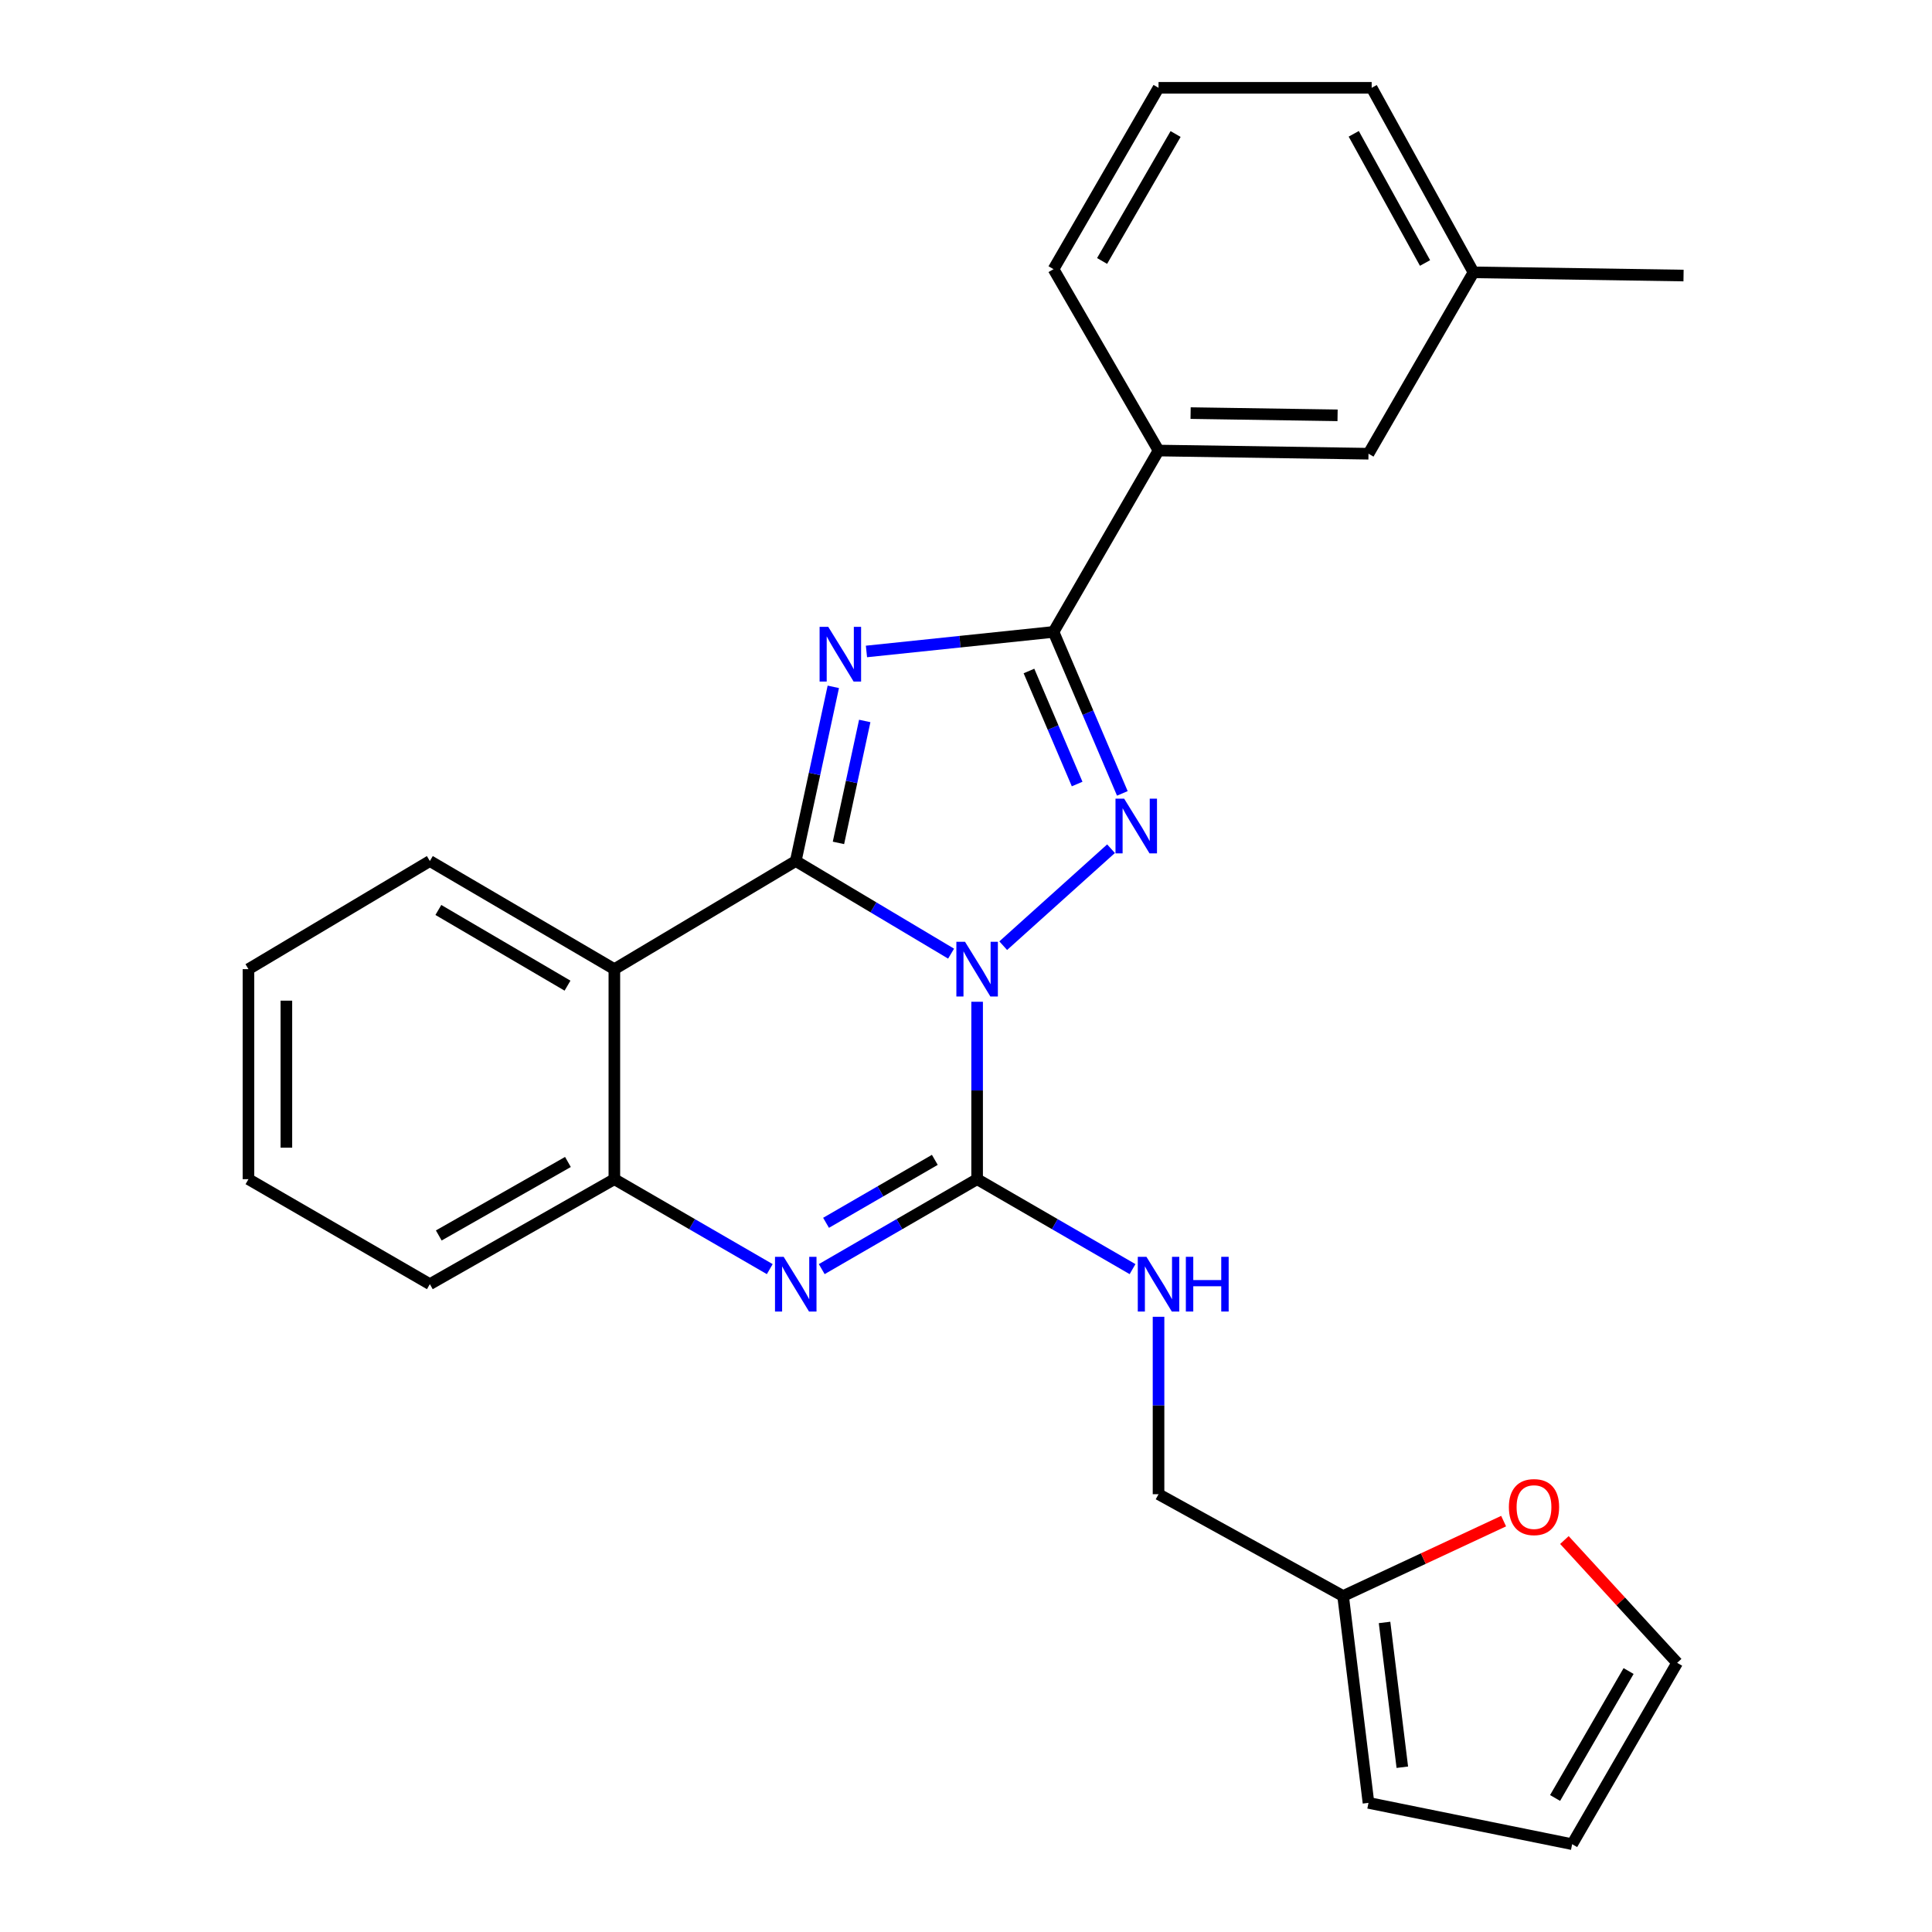 <?xml version='1.0' encoding='iso-8859-1'?>
<svg version='1.1' baseProfile='full'
              xmlns='http://www.w3.org/2000/svg'
                      xmlns:rdkit='http://www.rdkit.org/xml'
                      xmlns:xlink='http://www.w3.org/1999/xlink'
                  xml:space='preserve'
width='1000px' height='1000px' viewBox='0 0 1000 1000'>
<!-- END OF HEADER -->
<rect style='opacity:1.0;fill:#FFFFFF;stroke:none' width='1000' height='1000' x='0' y='0'> </rect>
<path class='bond-0' d='M 492.285,493.604 L 452.082,469.636' style='fill:none;fill-rule:evenodd;stroke:#0000FF;stroke-width:6px;stroke-linecap:butt;stroke-linejoin:miter;stroke-opacity:1' />
<path class='bond-0' d='M 452.082,469.636 L 411.88,445.669' style='fill:none;fill-rule:evenodd;stroke:#000000;stroke-width:6px;stroke-linecap:butt;stroke-linejoin:miter;stroke-opacity:1' />
<path class='bond-2' d='M 519.266,489.483 L 575.065,439.291' style='fill:none;fill-rule:evenodd;stroke:#0000FF;stroke-width:6px;stroke-linecap:butt;stroke-linejoin:miter;stroke-opacity:1' />
<path class='bond-3' d='M 505.757,518.513 L 505.757,564.427' style='fill:none;fill-rule:evenodd;stroke:#0000FF;stroke-width:6px;stroke-linecap:butt;stroke-linejoin:miter;stroke-opacity:1' />
<path class='bond-3' d='M 505.757,564.427 L 505.757,610.341' style='fill:none;fill-rule:evenodd;stroke:#000000;stroke-width:6px;stroke-linecap:butt;stroke-linejoin:miter;stroke-opacity:1' />
<path class='bond-1' d='M 411.88,445.669 L 421.599,400.589' style='fill:none;fill-rule:evenodd;stroke:#000000;stroke-width:6px;stroke-linecap:butt;stroke-linejoin:miter;stroke-opacity:1' />
<path class='bond-1' d='M 421.599,400.589 L 431.319,355.508' style='fill:none;fill-rule:evenodd;stroke:#0000FF;stroke-width:6px;stroke-linecap:butt;stroke-linejoin:miter;stroke-opacity:1' />
<path class='bond-1' d='M 433.981,436.281 L 440.784,404.725' style='fill:none;fill-rule:evenodd;stroke:#000000;stroke-width:6px;stroke-linecap:butt;stroke-linejoin:miter;stroke-opacity:1' />
<path class='bond-1' d='M 440.784,404.725 L 447.588,373.169' style='fill:none;fill-rule:evenodd;stroke:#0000FF;stroke-width:6px;stroke-linecap:butt;stroke-linejoin:miter;stroke-opacity:1' />
<path class='bond-6' d='M 411.88,445.669 L 317.992,501.635' style='fill:none;fill-rule:evenodd;stroke:#000000;stroke-width:6px;stroke-linecap:butt;stroke-linejoin:miter;stroke-opacity:1' />
<path class='bond-26' d='M 448.476,337.197 L 496.889,332.136' style='fill:none;fill-rule:evenodd;stroke:#0000FF;stroke-width:6px;stroke-linecap:butt;stroke-linejoin:miter;stroke-opacity:1' />
<path class='bond-26' d='M 496.889,332.136 L 545.303,327.075' style='fill:none;fill-rule:evenodd;stroke:#000000;stroke-width:6px;stroke-linecap:butt;stroke-linejoin:miter;stroke-opacity:1' />
<path class='bond-4' d='M 580.922,410.658 L 563.113,368.866' style='fill:none;fill-rule:evenodd;stroke:#0000FF;stroke-width:6px;stroke-linecap:butt;stroke-linejoin:miter;stroke-opacity:1' />
<path class='bond-4' d='M 563.113,368.866 L 545.303,327.075' style='fill:none;fill-rule:evenodd;stroke:#000000;stroke-width:6px;stroke-linecap:butt;stroke-linejoin:miter;stroke-opacity:1' />
<path class='bond-4' d='M 557.525,405.814 L 545.058,376.56' style='fill:none;fill-rule:evenodd;stroke:#0000FF;stroke-width:6px;stroke-linecap:butt;stroke-linejoin:miter;stroke-opacity:1' />
<path class='bond-4' d='M 545.058,376.56 L 532.591,347.306' style='fill:none;fill-rule:evenodd;stroke:#000000;stroke-width:6px;stroke-linecap:butt;stroke-linejoin:miter;stroke-opacity:1' />
<path class='bond-5' d='M 505.757,610.341 L 465.544,633.618' style='fill:none;fill-rule:evenodd;stroke:#000000;stroke-width:6px;stroke-linecap:butt;stroke-linejoin:miter;stroke-opacity:1' />
<path class='bond-5' d='M 465.544,633.618 L 425.332,656.896' style='fill:none;fill-rule:evenodd;stroke:#0000FF;stroke-width:6px;stroke-linecap:butt;stroke-linejoin:miter;stroke-opacity:1' />
<path class='bond-5' d='M 483.861,600.339 L 455.712,616.633' style='fill:none;fill-rule:evenodd;stroke:#000000;stroke-width:6px;stroke-linecap:butt;stroke-linejoin:miter;stroke-opacity:1' />
<path class='bond-5' d='M 455.712,616.633 L 427.563,632.927' style='fill:none;fill-rule:evenodd;stroke:#0000FF;stroke-width:6px;stroke-linecap:butt;stroke-linejoin:miter;stroke-opacity:1' />
<path class='bond-8' d='M 505.757,610.341 L 545.98,633.619' style='fill:none;fill-rule:evenodd;stroke:#000000;stroke-width:6px;stroke-linecap:butt;stroke-linejoin:miter;stroke-opacity:1' />
<path class='bond-8' d='M 545.98,633.619 L 586.203,656.897' style='fill:none;fill-rule:evenodd;stroke:#0000FF;stroke-width:6px;stroke-linecap:butt;stroke-linejoin:miter;stroke-opacity:1' />
<path class='bond-9' d='M 545.303,327.075 L 599.656,233.198' style='fill:none;fill-rule:evenodd;stroke:#000000;stroke-width:6px;stroke-linecap:butt;stroke-linejoin:miter;stroke-opacity:1' />
<path class='bond-7' d='M 398.428,656.897 L 358.21,633.619' style='fill:none;fill-rule:evenodd;stroke:#0000FF;stroke-width:6px;stroke-linecap:butt;stroke-linejoin:miter;stroke-opacity:1' />
<path class='bond-7' d='M 358.21,633.619 L 317.992,610.341' style='fill:none;fill-rule:evenodd;stroke:#000000;stroke-width:6px;stroke-linecap:butt;stroke-linejoin:miter;stroke-opacity:1' />
<path class='bond-17' d='M 317.992,501.635 L 222.491,445.669' style='fill:none;fill-rule:evenodd;stroke:#000000;stroke-width:6px;stroke-linecap:butt;stroke-linejoin:miter;stroke-opacity:1' />
<path class='bond-17' d='M 293.744,510.173 L 226.893,470.997' style='fill:none;fill-rule:evenodd;stroke:#000000;stroke-width:6px;stroke-linecap:butt;stroke-linejoin:miter;stroke-opacity:1' />
<path class='bond-27' d='M 317.992,501.635 L 317.992,610.341' style='fill:none;fill-rule:evenodd;stroke:#000000;stroke-width:6px;stroke-linecap:butt;stroke-linejoin:miter;stroke-opacity:1' />
<path class='bond-19' d='M 317.992,610.341 L 222.491,664.683' style='fill:none;fill-rule:evenodd;stroke:#000000;stroke-width:6px;stroke-linecap:butt;stroke-linejoin:miter;stroke-opacity:1' />
<path class='bond-19' d='M 293.961,601.434 L 227.11,639.474' style='fill:none;fill-rule:evenodd;stroke:#000000;stroke-width:6px;stroke-linecap:butt;stroke-linejoin:miter;stroke-opacity:1' />
<path class='bond-16' d='M 599.656,681.561 L 599.656,727.48' style='fill:none;fill-rule:evenodd;stroke:#0000FF;stroke-width:6px;stroke-linecap:butt;stroke-linejoin:miter;stroke-opacity:1' />
<path class='bond-16' d='M 599.656,727.48 L 599.656,773.399' style='fill:none;fill-rule:evenodd;stroke:#000000;stroke-width:6px;stroke-linecap:butt;stroke-linejoin:miter;stroke-opacity:1' />
<path class='bond-12' d='M 599.656,233.198 L 708.328,234.844' style='fill:none;fill-rule:evenodd;stroke:#000000;stroke-width:6px;stroke-linecap:butt;stroke-linejoin:miter;stroke-opacity:1' />
<path class='bond-12' d='M 616.254,213.821 L 692.325,214.973' style='fill:none;fill-rule:evenodd;stroke:#000000;stroke-width:6px;stroke-linecap:butt;stroke-linejoin:miter;stroke-opacity:1' />
<path class='bond-20' d='M 599.656,233.198 L 545.303,139.321' style='fill:none;fill-rule:evenodd;stroke:#000000;stroke-width:6px;stroke-linecap:butt;stroke-linejoin:miter;stroke-opacity:1' />
<path class='bond-10' d='M 695.19,826.105 L 599.656,773.399' style='fill:none;fill-rule:evenodd;stroke:#000000;stroke-width:6px;stroke-linecap:butt;stroke-linejoin:miter;stroke-opacity:1' />
<path class='bond-11' d='M 695.19,826.105 L 736.73,806.715' style='fill:none;fill-rule:evenodd;stroke:#000000;stroke-width:6px;stroke-linecap:butt;stroke-linejoin:miter;stroke-opacity:1' />
<path class='bond-11' d='M 736.73,806.715 L 778.269,787.325' style='fill:none;fill-rule:evenodd;stroke:#FF0000;stroke-width:6px;stroke-linecap:butt;stroke-linejoin:miter;stroke-opacity:1' />
<path class='bond-13' d='M 695.19,826.105 L 708.328,933.164' style='fill:none;fill-rule:evenodd;stroke:#000000;stroke-width:6px;stroke-linecap:butt;stroke-linejoin:miter;stroke-opacity:1' />
<path class='bond-13' d='M 716.64,839.773 L 725.837,914.715' style='fill:none;fill-rule:evenodd;stroke:#000000;stroke-width:6px;stroke-linecap:butt;stroke-linejoin:miter;stroke-opacity:1' />
<path class='bond-14' d='M 809.734,797.124 L 838.914,828.902' style='fill:none;fill-rule:evenodd;stroke:#FF0000;stroke-width:6px;stroke-linecap:butt;stroke-linejoin:miter;stroke-opacity:1' />
<path class='bond-14' d='M 838.914,828.902 L 868.094,860.679' style='fill:none;fill-rule:evenodd;stroke:#000000;stroke-width:6px;stroke-linecap:butt;stroke-linejoin:miter;stroke-opacity:1' />
<path class='bond-18' d='M 708.328,234.844 L 762.681,140.967' style='fill:none;fill-rule:evenodd;stroke:#000000;stroke-width:6px;stroke-linecap:butt;stroke-linejoin:miter;stroke-opacity:1' />
<path class='bond-15' d='M 708.328,933.164 L 813.741,954.545' style='fill:none;fill-rule:evenodd;stroke:#000000;stroke-width:6px;stroke-linecap:butt;stroke-linejoin:miter;stroke-opacity:1' />
<path class='bond-29' d='M 868.094,860.679 L 813.741,954.545' style='fill:none;fill-rule:evenodd;stroke:#000000;stroke-width:6px;stroke-linecap:butt;stroke-linejoin:miter;stroke-opacity:1' />
<path class='bond-29' d='M 842.957,864.925 L 804.91,930.631' style='fill:none;fill-rule:evenodd;stroke:#000000;stroke-width:6px;stroke-linecap:butt;stroke-linejoin:miter;stroke-opacity:1' />
<path class='bond-24' d='M 222.491,445.669 L 128.603,501.635' style='fill:none;fill-rule:evenodd;stroke:#000000;stroke-width:6px;stroke-linecap:butt;stroke-linejoin:miter;stroke-opacity:1' />
<path class='bond-23' d='M 762.681,140.967 L 871.397,142.624' style='fill:none;fill-rule:evenodd;stroke:#000000;stroke-width:6px;stroke-linecap:butt;stroke-linejoin:miter;stroke-opacity:1' />
<path class='bond-30' d='M 762.681,140.967 L 709.975,45.455' style='fill:none;fill-rule:evenodd;stroke:#000000;stroke-width:6px;stroke-linecap:butt;stroke-linejoin:miter;stroke-opacity:1' />
<path class='bond-30' d='M 737.592,136.122 L 700.697,69.264' style='fill:none;fill-rule:evenodd;stroke:#000000;stroke-width:6px;stroke-linecap:butt;stroke-linejoin:miter;stroke-opacity:1' />
<path class='bond-25' d='M 222.491,664.683 L 128.603,610.341' style='fill:none;fill-rule:evenodd;stroke:#000000;stroke-width:6px;stroke-linecap:butt;stroke-linejoin:miter;stroke-opacity:1' />
<path class='bond-21' d='M 545.303,139.321 L 599.656,45.455' style='fill:none;fill-rule:evenodd;stroke:#000000;stroke-width:6px;stroke-linecap:butt;stroke-linejoin:miter;stroke-opacity:1' />
<path class='bond-21' d='M 570.44,135.075 L 608.487,69.369' style='fill:none;fill-rule:evenodd;stroke:#000000;stroke-width:6px;stroke-linecap:butt;stroke-linejoin:miter;stroke-opacity:1' />
<path class='bond-22' d='M 599.656,45.455 L 709.975,45.455' style='fill:none;fill-rule:evenodd;stroke:#000000;stroke-width:6px;stroke-linecap:butt;stroke-linejoin:miter;stroke-opacity:1' />
<path class='bond-28' d='M 128.603,501.635 L 128.603,610.341' style='fill:none;fill-rule:evenodd;stroke:#000000;stroke-width:6px;stroke-linecap:butt;stroke-linejoin:miter;stroke-opacity:1' />
<path class='bond-28' d='M 148.229,517.941 L 148.229,594.035' style='fill:none;fill-rule:evenodd;stroke:#000000;stroke-width:6px;stroke-linecap:butt;stroke-linejoin:miter;stroke-opacity:1' />
<path  class='atom-0' d='M 499.497 487.475
L 508.777 502.475
Q 509.697 503.955, 511.177 506.635
Q 512.657 509.315, 512.737 509.475
L 512.737 487.475
L 516.497 487.475
L 516.497 515.795
L 512.617 515.795
L 502.657 499.395
Q 501.497 497.475, 500.257 495.275
Q 499.057 493.075, 498.697 492.395
L 498.697 515.795
L 495.017 515.795
L 495.017 487.475
L 499.497 487.475
' fill='#0000FF'/>
<path  class='atom-2' d='M 428.702 324.45
L 437.982 339.45
Q 438.902 340.93, 440.382 343.61
Q 441.862 346.29, 441.942 346.45
L 441.942 324.45
L 445.702 324.45
L 445.702 352.77
L 441.822 352.77
L 431.862 336.37
Q 430.702 334.45, 429.462 332.25
Q 428.262 330.05, 427.902 329.37
L 427.902 352.77
L 424.222 352.77
L 424.222 324.45
L 428.702 324.45
' fill='#0000FF'/>
<path  class='atom-3' d='M 581.86 413.388
L 591.14 428.388
Q 592.06 429.868, 593.54 432.548
Q 595.02 435.228, 595.1 435.388
L 595.1 413.388
L 598.86 413.388
L 598.86 441.708
L 594.98 441.708
L 585.02 425.308
Q 583.86 423.388, 582.62 421.188
Q 581.42 418.988, 581.06 418.308
L 581.06 441.708
L 577.38 441.708
L 577.38 413.388
L 581.86 413.388
' fill='#0000FF'/>
<path  class='atom-6' d='M 405.62 650.523
L 414.9 665.523
Q 415.82 667.003, 417.3 669.683
Q 418.78 672.363, 418.86 672.523
L 418.86 650.523
L 422.62 650.523
L 422.62 678.843
L 418.74 678.843
L 408.78 662.443
Q 407.62 660.523, 406.38 658.323
Q 405.18 656.123, 404.82 655.443
L 404.82 678.843
L 401.14 678.843
L 401.14 650.523
L 405.62 650.523
' fill='#0000FF'/>
<path  class='atom-9' d='M 593.396 650.523
L 602.676 665.523
Q 603.596 667.003, 605.076 669.683
Q 606.556 672.363, 606.636 672.523
L 606.636 650.523
L 610.396 650.523
L 610.396 678.843
L 606.516 678.843
L 596.556 662.443
Q 595.396 660.523, 594.156 658.323
Q 592.956 656.123, 592.596 655.443
L 592.596 678.843
L 588.916 678.843
L 588.916 650.523
L 593.396 650.523
' fill='#0000FF'/>
<path  class='atom-9' d='M 613.796 650.523
L 617.636 650.523
L 617.636 662.563
L 632.116 662.563
L 632.116 650.523
L 635.956 650.523
L 635.956 678.843
L 632.116 678.843
L 632.116 665.763
L 617.636 665.763
L 617.636 678.843
L 613.796 678.843
L 613.796 650.523
' fill='#0000FF'/>
<path  class='atom-12' d='M 780.995 780.064
Q 780.995 773.264, 784.355 769.464
Q 787.715 765.664, 793.995 765.664
Q 800.275 765.664, 803.635 769.464
Q 806.995 773.264, 806.995 780.064
Q 806.995 786.944, 803.595 790.864
Q 800.195 794.744, 793.995 794.744
Q 787.755 794.744, 784.355 790.864
Q 780.995 786.984, 780.995 780.064
M 793.995 791.544
Q 798.315 791.544, 800.635 788.664
Q 802.995 785.744, 802.995 780.064
Q 802.995 774.504, 800.635 771.704
Q 798.315 768.864, 793.995 768.864
Q 789.675 768.864, 787.315 771.664
Q 784.995 774.464, 784.995 780.064
Q 784.995 785.784, 787.315 788.664
Q 789.675 791.544, 793.995 791.544
' fill='#FF0000'/>
</svg>
